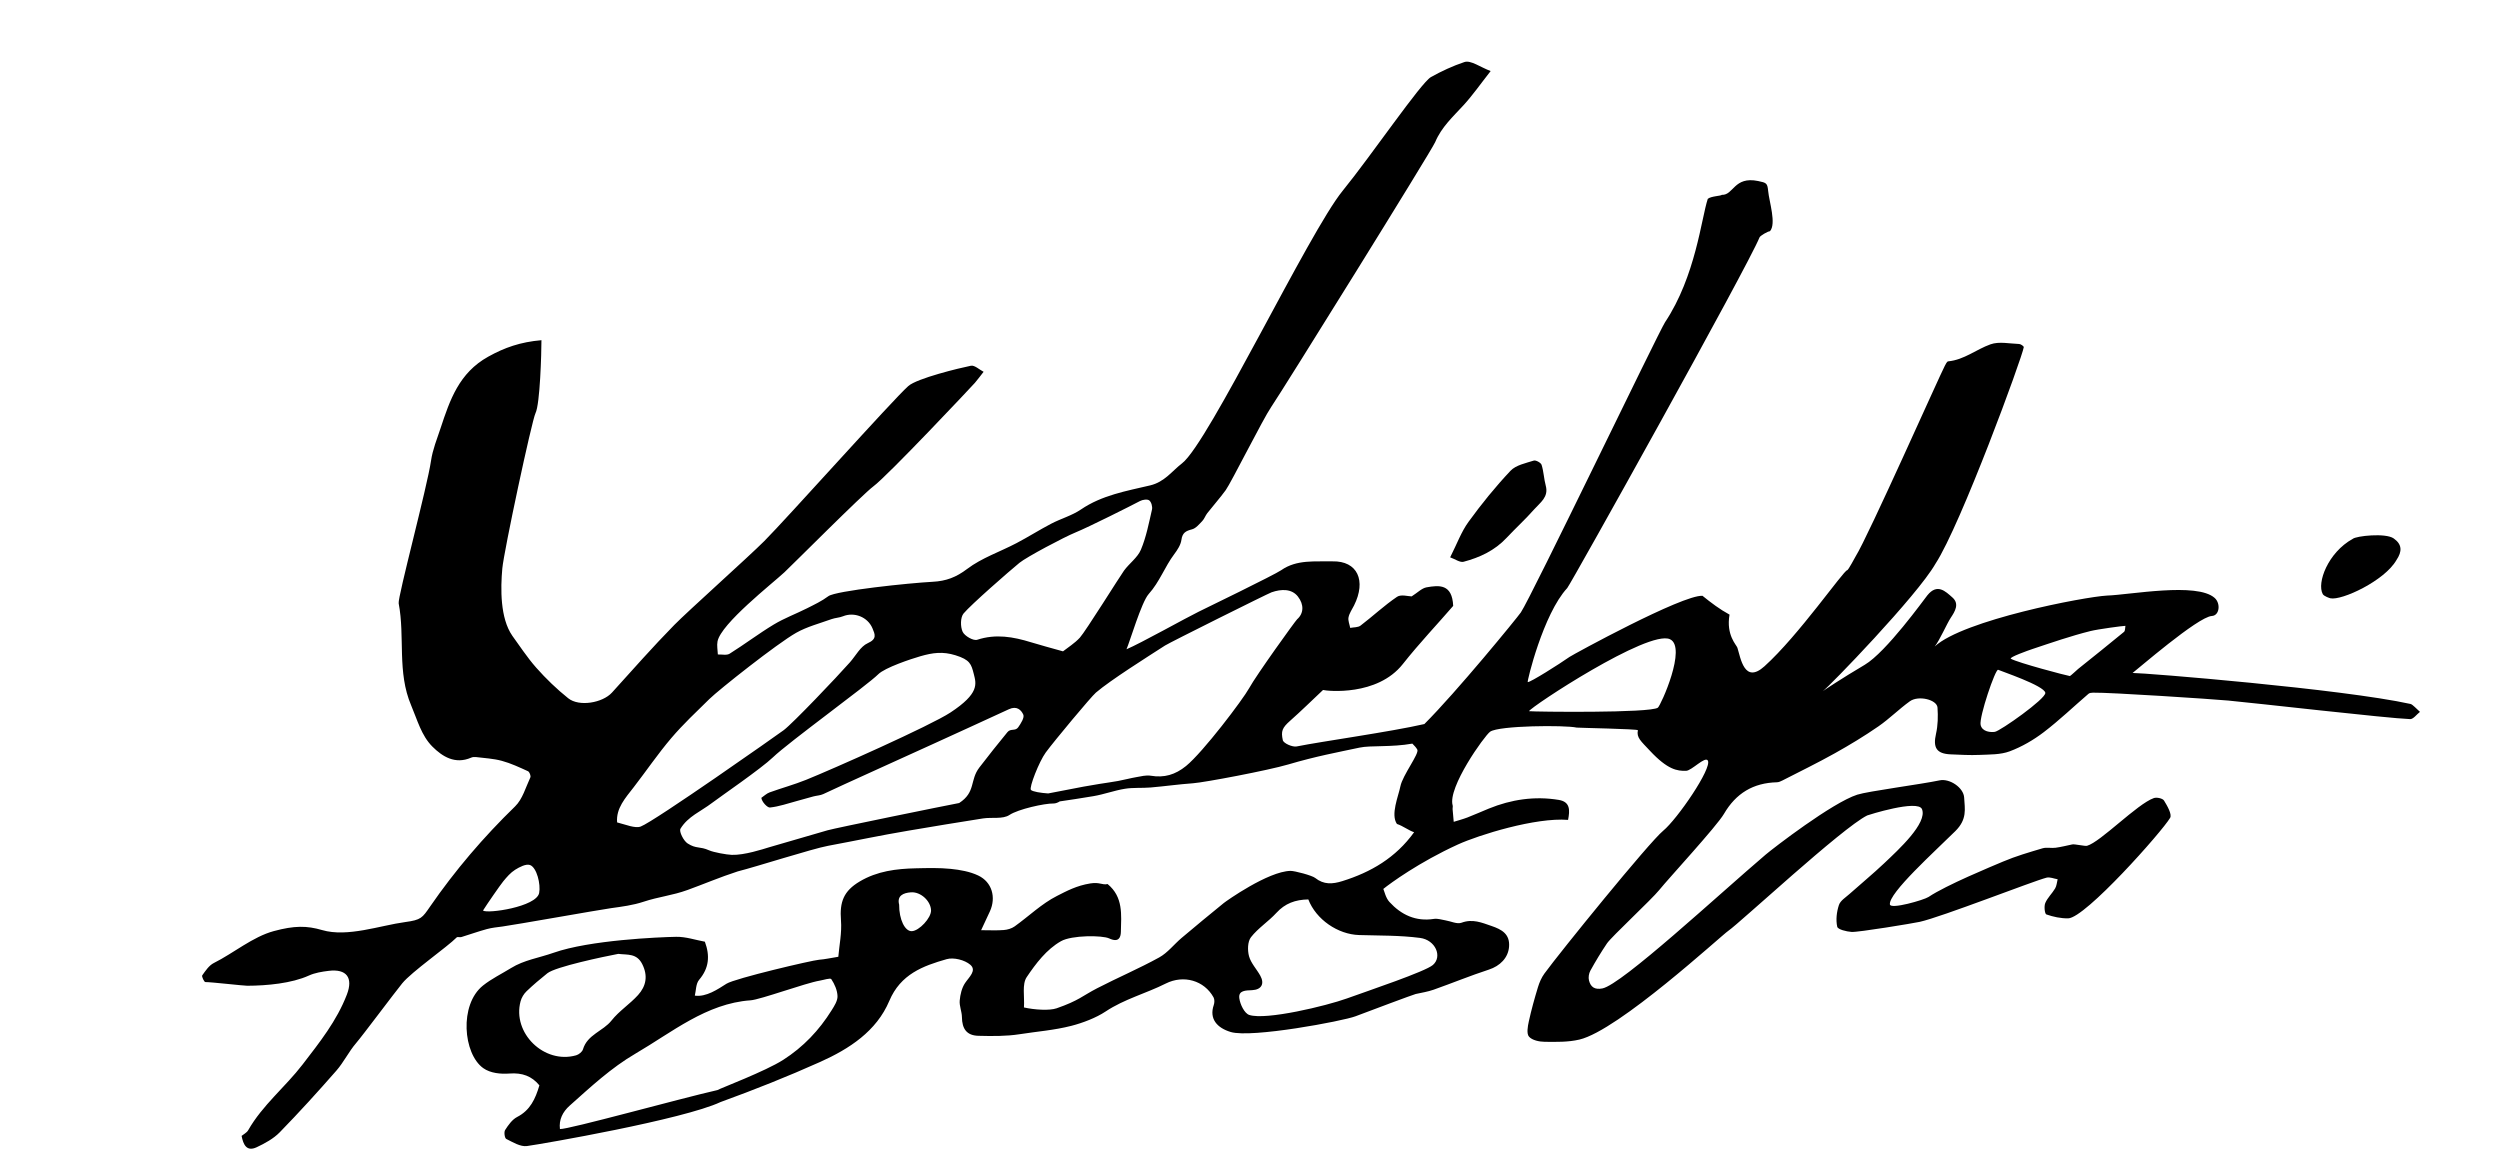 <?xml version="1.0" encoding="utf-8"?>
<!-- Generator: Adobe Illustrator 16.0.3, SVG Export Plug-In . SVG Version: 6.00 Build 0)  -->
<svg version="1.2" baseProfile="tiny" id="圖層_1"
	 xmlns="http://www.w3.org/2000/svg" xmlns:xlink="http://www.w3.org/1999/xlink" x="0px" y="0px" width="415.375px"
	 height="192.867px" viewBox="0 0 415.375 192.867" overflow="scroll" xml:space="preserve">
<g>
	<path fill-rule="evenodd" d="M240.943,92.601c1.143-2.256,1.854-4.25,3.049-5.894c2.15-2.96,4.469-5.825,6.977-8.484
		c0.896-0.949,2.521-1.264,3.868-1.696c0.342-0.109,1.186,0.352,1.298,0.709c0.354,1.117,0.386,2.333,0.694,3.47
		c0.513,1.889-0.937,2.802-1.895,3.892c-1.465,1.666-3.116,3.166-4.635,4.785c-1.959,2.088-4.442,3.247-7.127,3.955
		C242.572,93.495,241.772,92.895,240.943,92.601z"/>
	<path fill-rule="evenodd" d="M397.711,89.458c1.431,1.011,1.41,2.184,0.46,3.591c-1.959,3.448-9.126,6.782-10.992,6.353
		c-0.095-0.021-1.05-0.325-1.254-0.697c-1.016-1.852,0.87-6.915,4.987-9.176C391.462,89.046,396.367,88.51,397.711,89.458z"/>
	<path fill="none" d="M217.088,149.274c-2.16,0.034-3.871,0.665-5.301,2.229c-1.315,1.439-3.042,2.527-4.228,4.051
		c-0.564,0.726-0.591,2.186-0.32,3.163c0.32,1.156,1.261,2.13,1.866,3.22c0.745,1.343,0.214,2.333-1.352,2.413
		c-1.041,0.054-2.304,0.007-2.131,1.341c0.132,1.014,0.854,2.515,1.649,2.776c2.794,0.92,22.953-4.242,26.253-5.595
		c1.539-0.63,3.004-1.611,4.266-2.707c1.607-1.395,0.438-4.158-2.14-4.495c-3.339-0.436-6.745-0.377-10.124-0.479
		C221.999,155.087,218.381,152.612,217.088,149.274z"/>
	<path fill="none" d="M151.07,148.095c-1.297,0.093-2.349,0.573-1.964,2.048c-0.012,2.479,0.963,4.443,2.097,4.408
		c1.226-0.037,3.237-2.206,3.205-3.456C154.368,149.552,152.698,147.979,151.07,148.095z"/>
	<path fill="none" d="M102.438,158.322c-2.379,0.453-10.43,2.139-11.779,3.222c-1.189,0.956-2.364,1.938-3.462,2.994
		c-0.451,0.435-0.829,1.059-0.99,1.663c-1.415,5.281,3.931,10.481,9.231,8.977c0.449-0.127,1.016-0.579,1.139-0.995
		c0.728-2.46,3.336-3.004,4.75-4.793c1.25-1.581,3.043-2.722,4.404-4.23c1.329-1.474,1.679-3.181,0.69-5.141
		C105.499,158.19,103.977,158.514,102.438,158.322z"/>
	<path fill="none" d="M191.117,84.493c0.107-0.47-0.109-1.255-0.459-1.519c-0.318-0.238-1.103-0.121-1.539,0.11
		c-1.391,0.737-8.517,4.323-10.76,5.238c-1.805,0.735-8.067,4.046-9.27,5.031c-1.722,1.41-8.042,6.935-9.274,8.405
		c-0.544,0.649-0.549,2.204-0.155,3.047c0.328,0.702,1.783,1.534,2.417,1.326c3.088-1.014,5.996-0.496,8.943,0.414
		c1.58,0.488,3.183,0.906,5.313,1.508c0.805-0.638,1.946-1.337,2.813-2.287c0.92-1.01,6.679-10.238,7.322-11.122
		c0.879-1.209,2.254-2.16,2.808-3.477C190.164,89.057,190.6,86.745,191.117,84.493z"/>
	<path fill="none" d="M102.438,158.322c-2.379,0.453-10.43,2.139-11.779,3.222c-1.189,0.956-2.364,1.938-3.462,2.994
		c-0.451,0.435-0.829,1.059-0.99,1.663c-1.415,5.281,3.931,10.481,9.231,8.977c0.449-0.127,1.016-0.579,1.139-0.995
		c0.728-2.46,3.336-3.004,4.75-4.793c1.25-1.581,3.043-2.722,4.404-4.23c1.329-1.474,1.679-3.181,0.69-5.141
		C105.499,158.19,103.977,158.514,102.438,158.322z"/>
	<path fill="none" d="M151.07,148.095c-1.297,0.093-2.349,0.573-1.964,2.048c-0.012,2.479,0.963,4.443,2.097,4.408
		c1.226-0.037,3.237-2.206,3.205-3.456C154.368,149.552,152.698,147.979,151.07,148.095z"/>
	<path fill="none" d="M217.088,149.274c-2.16,0.034-3.871,0.665-5.301,2.229c-1.315,1.439-3.042,2.527-4.228,4.051
		c-0.564,0.726-0.591,2.186-0.32,3.163c0.32,1.156,1.261,2.13,1.866,3.22c0.745,1.343,0.214,2.333-1.352,2.413
		c-1.041,0.054-2.304,0.007-2.131,1.341c0.132,1.014,0.854,2.515,1.649,2.776c2.794,0.92,22.953-4.242,26.253-5.595
		c1.539-0.63,3.004-1.611,4.266-2.707c1.607-1.395,0.438-4.158-2.14-4.495c-3.339-0.436-6.745-0.377-10.124-0.479
		C221.999,155.087,218.381,152.612,217.088,149.274z"/>
	<path d="M302.577,114.543c-0.022,0.016-0.035,0.025-0.032,0.023C302.552,114.563,302.568,114.549,302.577,114.543z"/>
	<path fill="none" d="M135.901,162.647c-2.362,0.398-9.859,3.154-11.481,3.267c-7.329,0.508-13.099,5.345-19.09,8.836
		c-4.081,2.378-7.483,5.564-10.967,8.665c-1.164,1.035-1.811,2.349-1.616,3.887c1.358,0.1,19.952-5.066,26.164-6.474
		c0.522-0.307,7.986-3.136,10.916-5.01c3.366-2.152,5.982-4.918,8.063-8.251c0.451-0.722,1.001-1.575,0.977-2.351
		c-0.031-0.967-0.484-2-1.032-2.82C137.674,162.156,136.57,162.534,135.901,162.647z"/>
	<path fill="none" d="M191.117,84.368c0.107-0.47-0.109-1.255-0.459-1.519c-0.318-0.238-1.103-0.121-1.539,0.11
		c-1.391,0.737-8.517,4.323-10.76,5.238c-1.805,0.735-8.067,4.046-9.27,5.031c-1.722,1.41-8.042,6.935-9.274,8.405
		c-0.544,0.649-0.549,2.204-0.155,3.047c0.328,0.702,1.783,1.534,2.417,1.326c3.088-1.014,5.996-0.496,8.943,0.414
		c1.58,0.488,3.183,0.906,5.313,1.508c0.805-0.638,1.946-1.337,2.813-2.287c0.92-1.01,6.679-10.238,7.322-11.122
		c0.879-1.209,2.254-2.16,2.808-3.477C190.164,88.932,190.6,86.62,191.117,84.368z"/>
	<path fill="none" d="M95.438,175.053c0.449-0.127,1.016-0.579,1.139-0.995c0.728-2.46,3.336-3.004,4.75-4.793
		c1.25-1.581,3.043-2.722,4.404-4.23c1.329-1.474,1.679-3.181,0.69-5.141c-0.922-1.828-2.444-1.505-3.982-1.696
		c-2.379,0.453-10.43,2.139-11.779,3.222c-1.189,0.956-2.364,1.938-3.462,2.994c-0.451,0.435-0.829,1.059-0.99,1.663
		C84.792,171.357,90.138,176.558,95.438,175.053z"/>
	<path fill="none" d="M140.928,109.756c0.971-1.096,1.743-2.637,2.96-3.179c1.582-0.705,1.201-1.479,0.785-2.474
		c-0.793-1.892-3.038-2.757-4.901-1.998c-0.602,0.245-1.297,0.255-1.912,0.478c-1.975,0.713-4.061,1.248-5.868,2.27
		c-3.145,1.776-12.851,9.462-14.416,11c-2.156,2.119-4.375,4.195-6.329,6.492c-2.213,2.603-4.143,5.444-6.235,8.152
		c-1.389,1.8-2.962,3.498-2.767,5.857c1.453,0.364,3,1.034,3.924,0.685c2.313-0.875,22.874-15.349,23.762-16.016
		C131.464,119.872,138.716,112.256,140.928,109.756z"/>
	<path fill="none" d="M87.774,143.436c-0.657-0.235-1.738,0.329-2.469,0.787c-0.764,0.479-1.393,1.216-1.978,1.926
		c-0.514,0.623-2.714,3.811-3.366,4.85c0.686,0.568,8.873-0.598,9.333-2.917C89.578,146.654,88.906,143.842,87.774,143.436z"/>
	<path fill="none" d="M277.17,105.914c-3.592-1.625-19.966,9.293-20.234,10c0.936,0.11,17.026,2.292,18.234,1.375
		C275.652,116.923,280.048,107.216,277.17,105.914z"/>
	<path fill="none" d="M151.07,147.97c-1.297,0.093-2.349,0.573-1.964,2.048c-0.012,2.479,0.963,4.443,2.097,4.408
		c1.226-0.037,3.237-2.206,3.205-3.456C154.368,149.427,152.698,147.854,151.07,147.97z"/>
	<path fill="none" d="M337.413,107.543c-0.675,0.226-3.979,1.395-3.587,1.621c1.145,0.661,9.22,2.792,9.803,2.876
		c0.066,0.01,1.314-1.142,1.366-1.183c2.546-2.045,5.104-4.075,7.619-6.156c0.222-0.183,0.171-0.693,0.237-1.007
		c-0.38-0.007-4.553,0.553-5.806,0.865C343.826,105.362,340.561,106.492,337.413,107.543z"/>
	<path fill="none" d="M217.088,149.149c-2.16,0.034-3.871,0.665-5.301,2.229c-1.315,1.439-3.042,2.527-4.228,4.051
		c-0.564,0.726-0.591,2.186-0.32,3.163c0.32,1.156,1.261,2.13,1.866,3.22c0.745,1.343,0.214,2.333-1.352,2.413
		c-1.041,0.054-2.304,0.007-2.131,1.341c0.132,1.014,0.854,2.515,1.649,2.776c2.794,0.92,12.842-1.52,16.197-2.729
		c3.77-1.358,13.06-4.478,14.321-5.573c1.607-1.395,0.438-4.158-2.14-4.495c-3.339-0.436-6.745-0.377-10.124-0.479
		C221.999,154.962,218.381,152.487,217.088,149.149z"/>
	<path fill="none" d="M331.712,110.998c-0.445-0.252-3.21,7.902-2.917,9.166c0.269,1.161,1.704,1.245,2.369,1.141
		c0.89-0.14,8.483-5.49,8.381-6.474C339.42,113.637,332.017,111.171,331.712,110.998z"/>
	<path fill="none" d="M95.438,175.053c0.449-0.127,1.016-0.579,1.139-0.995c0.728-2.46,3.336-3.004,4.75-4.793
		c1.25-1.581,3.043-2.722,4.404-4.23c1.329-1.474,1.679-3.181,0.69-5.141c-0.922-1.828-2.444-1.505-3.982-1.696
		c-2.379,0.453-10.43,2.139-11.779,3.222c-1.189,0.956-2.364,1.938-3.462,2.994c-0.451,0.435-0.829,1.059-0.99,1.663
		C84.792,171.357,90.138,176.558,95.438,175.053z"/>
	<path fill="none" d="M135.901,162.647c-2.362,0.398-9.859,3.154-11.481,3.267c-7.329,0.508-13.099,5.345-19.09,8.836
		c-4.081,2.378-7.483,5.564-10.967,8.665c-1.164,1.035-1.811,2.349-1.616,3.887c1.358,0.1,19.952-5.066,26.164-6.474
		c0.522-0.307,7.986-3.136,10.916-5.01c3.366-2.152,5.982-4.918,8.063-8.251c0.451-0.722,1.001-1.575,0.977-2.351
		c-0.031-0.967-0.484-2-1.032-2.82C137.674,162.156,136.57,162.534,135.901,162.647z"/>
	<path fill="none" d="M140.928,109.756c0.971-1.096,1.743-2.637,2.96-3.179c1.582-0.705,1.201-1.479,0.785-2.474
		c-0.793-1.892-3.038-2.757-4.901-1.998c-0.602,0.245-1.297,0.255-1.912,0.478c-1.975,0.713-4.061,1.248-5.868,2.27
		c-3.145,1.776-12.851,9.462-14.416,11c-2.156,2.119-4.375,4.195-6.329,6.492c-2.213,2.603-4.143,5.444-6.235,8.152
		c-1.389,1.8-2.962,3.498-2.767,5.857c1.453,0.364,3,1.034,3.924,0.685c2.313-0.875,22.874-15.349,23.762-16.016
		C131.464,119.872,138.716,112.256,140.928,109.756z"/>
	<path fill="none" d="M162.077,106.008c3.088-1.014,5.996-0.496,8.943,0.414c1.58,0.488,3.183,0.906,5.313,1.508
		c0.805-0.638,1.946-1.337,2.813-2.287c0.92-1.01,6.679-10.238,7.322-11.122c0.879-1.209,2.254-2.16,2.808-3.477
		c0.889-2.112,1.325-4.424,1.843-6.676c0.107-0.47-0.109-1.255-0.459-1.519c-0.318-0.238-1.103-0.121-1.539,0.11
		c-1.391,0.737-8.517,4.323-10.76,5.238c-1.805,0.735-8.067,4.046-9.27,5.031c-1.722,1.41-8.042,6.935-9.274,8.405
		c-0.544,0.649-0.549,2.204-0.155,3.047C159.988,105.384,161.443,106.216,162.077,106.008z"/>
	<path fill="none" d="M87.774,143.436c-0.657-0.235-1.738,0.329-2.469,0.787c-0.764,0.479-1.393,1.216-1.978,1.926
		c-0.514,0.623-2.714,3.811-3.366,4.85c0.686,0.568,8.873-0.598,9.333-2.917C89.578,146.654,88.906,143.842,87.774,143.436z"/>
	<path fill="none" d="M337.413,107.543c-0.675,0.226-3.979,1.395-3.587,1.621c1.145,0.661,9.22,2.792,9.803,2.876
		c0.066,0.01,1.314-1.142,1.366-1.183c2.546-2.045,5.104-4.075,7.619-6.156c0.222-0.183,0.171-0.693,0.237-1.007
		c-0.38-0.007-4.553,0.553-5.806,0.865C343.826,105.362,340.561,106.492,337.413,107.543z"/>
	<path fill="none" d="M331.712,110.998c-0.445-0.252-3.21,7.902-2.917,9.166c0.269,1.161,1.704,1.245,2.369,1.141
		c0.89-0.14,8.483-5.49,8.381-6.474C339.42,113.637,332.017,111.171,331.712,110.998z"/>
	<path fill="none" d="M151.07,147.97c-1.297,0.093-2.349,0.573-1.964,2.048c-0.012,2.479,0.963,4.443,2.097,4.408
		c1.226-0.037,3.237-2.206,3.205-3.456C154.368,149.427,152.698,147.854,151.07,147.97z"/>
	<path fill="none" d="M217.088,149.149c-2.16,0.034-3.871,0.665-5.301,2.229c-1.315,1.439-3.042,2.527-4.228,4.051
		c-0.564,0.726-0.591,2.186-0.32,3.163c0.32,1.156,1.261,2.13,1.866,3.22c0.745,1.343,0.214,2.333-1.352,2.413
		c-1.041,0.054-2.304,0.007-2.131,1.341c0.132,1.014,0.854,2.515,1.649,2.776c2.794,0.92,12.842-1.52,16.197-2.729
		c3.77-1.358,13.06-4.478,14.321-5.573c1.607-1.395,0.438-4.158-2.14-4.495c-3.339-0.436-6.745-0.377-10.124-0.479
		C221.999,154.962,218.381,152.487,217.088,149.149z"/>
	<path fill="none" d="M277.17,105.914c-3.592-1.625-19.966,9.293-20.234,10c0.936,0.11,17.026,2.292,18.234,1.375
		C275.652,116.923,280.048,107.216,277.17,105.914z"/>
	<path d="M400.51,116.963c-11.429-2.51-44.054-5.151-46.179-5.151c0.625-0.438,10.857-9.341,13.166-9.466
		c1.285-0.069,1.496-2.079,0.473-2.996c-2.957-2.652-14.099-0.516-17.889-0.396c-3.717,0.199-23.875,4.059-28.625,8.459
		c0.822-1.022,2.024-3.813,2.665-4.772c0.696-1.041,1.472-2.311,0.28-3.365c-1.172-1.037-2.523-2.392-4.168-0.364
		c-0.552,0.681-6.816,9.42-10.402,11.543c-3.961,2.346-6.656,4.161-6.968,4.379c0.952-0.635,15.674-15.837,18.718-21.172
		c4.227-6.484,14.443-34.36,14.669-35.98c0.02-0.146-0.487-0.518-0.759-0.527c-1.601-0.055-3.353-0.451-4.773,0.056
		c-2.361,0.842-4.381,2.577-7.022,2.827c-0.212,0.02-0.416,0.467-0.566,0.746c-0.82,1.523-12.761,28.398-14.799,31.629
		c-0.09,0.143-1.244,2.336-1.421,2.331c-0.559-0.017-8.083,10.866-13.745,15.962c-3.333,3-3.959-1.365-4.495-3.081
		c-0.146-0.469-1.905-2.086-1.308-5.504c-1.625-0.881-3.063-1.971-4.493-3.127c-3.323-0.202-21.548,9.772-22.09,10.152
		c-1.689,1.185-6.541,4.258-6.947,4.186c-0.154-0.027,2.563-11.313,6.563-15.626c0.552-0.595,30.017-53.457,31.952-58.266
		c0.111-0.275,1.37-1.011,1.735-1.025c1.083-1.25-0.126-4.855-0.301-6.676c-0.126-1.31-0.274-1.375-1.673-1.663
		c-4.025-0.828-4.066,2.386-6.032,2.298c-0.105,0.186-1.807,0.207-2.327,0.666c-1.067,3.193-2,12.833-7.102,20.501
		c-1.018,1.53-22.281,45.776-23.958,48.214c-0.634,0.922-10.71,13.242-16.03,18.546c-5.637,1.296-16.983,2.87-21.209,3.72
		c-0.71,0.143-2.196-0.523-2.309-1.037c-0.324-1.488-0.123-2.045,1.216-3.229c1.824-1.612,3.561-3.325,5.464-5.115
		c0.678,0.179,9.011,1.066,13.25-4.296c2.758-3.488,5.83-6.718,8.377-9.675c-0.159-3.679-2.348-3.449-4.415-3.086
		c-0.805,0.142-1.504,0.888-2.487,1.508c-0.538,0-1.763-0.38-2.426,0.069c-2.125,1.439-4.015,3.222-6.063,4.783
		c-0.424,0.323-1.138,0.265-1.719,0.383c-0.107-0.59-0.389-1.214-0.279-1.761c0.139-0.688,0.591-1.316,0.916-1.966
		c2.063-4.116,0.586-7.432-3.593-7.33c-2.841,0.068-5.912-0.351-8.516,1.473c-1.072,0.751-12.873,6.489-13.722,6.901
		c-1.96,0.95-9.72,5.291-11.976,6.232c0.522-1.15,2.493-7.848,3.68-9.167c1.835-2.043,2.676-4.533,4.248-6.625
		c0.531-0.707,1.084-1.545,1.198-2.381c0.16-1.181,0.726-1.488,1.758-1.753c0.65-0.166,1.201-0.852,1.713-1.385
		c0.348-0.362,0.509-0.895,0.824-1.296c1.009-1.286,2.103-2.51,3.064-3.829c0.89-1.222,6.201-11.843,7.555-13.813
		c1.743-2.537,26.661-42.605,27.248-44.011c1.04-2.488,2.952-4.218,4.708-6.13c1.518-1.654,2.81-3.517,4.51-5.679
		c-1.721-0.644-3.298-1.847-4.36-1.496c-1.896,0.627-3.847,1.534-5.562,2.497c-1.656,0.93-9.929,13.073-14.67,18.896
		c-5.635,6.921-22.245,41.853-26.675,45.271c-1.686,1.301-2.907,3.105-5.305,3.674c-3.938,0.933-8.007,1.622-11.504,4.003
		c-1.488,1.014-3.315,1.515-4.931,2.358c-1.958,1.023-3.828,2.213-5.784,3.238c-2.734,1.435-5.766,2.448-8.186,4.281
		c-1.834,1.389-3.492,2.02-5.732,2.136c-3.831,0.198-16.119,1.486-17.332,2.395c-1.078,0.808-2.329,1.398-3.542,2.009
		c-1.83,0.922-3.775,1.641-5.522,2.694c-2.509,1.514-4.854,3.296-7.339,4.852c-0.488,0.305-1.295,0.099-1.956,0.128
		c-0.027-0.724-0.189-1.473-0.057-2.166c0.563-2.948,9.136-9.641,11.119-11.492c1.25-1.167,13.009-12.969,14.772-14.27
		c2.374-1.751,16.465-16.724,16.873-17.204c0.503-0.593,0.966-1.221,1.446-1.834c-0.707-0.361-1.496-1.13-2.106-1.007
		c-1.913,0.382-8.962,2.093-10.406,3.377c-2.588,2.302-20.157,21.972-23.935,25.765c-2.555,2.563-12.709,11.649-14.937,13.919
		c-3.569,3.634-6.934,7.468-10.359,11.241c-1.561,1.718-5.459,2.398-7.271,0.948c-1.906-1.526-3.693-3.246-5.312-5.076
		c-1.574-1.78-2.869-3.807-3.969-5.296c-2.051-2.944-1.968-7.861-1.672-11.182c0.256-2.879,4.911-24.602,5.513-25.812
		c0.761-1.527,0.992-10.047,0.992-12.129c-3.521,0.308-6.125,1.228-8.847,2.741c-4.856,2.702-6.364,7.198-7.909,11.86
		c-0.595,1.795-1.326,3.588-1.594,5.439c-0.623,4.303-5.559,22.712-5.373,23.68c1.073,5.596-0.288,11.415,2.077,16.964
		c1.024,2.402,1.685,4.995,3.52,6.835c1.672,1.676,3.792,2.998,6.445,1.842c0.225-0.098,0.509-0.133,0.754-0.102
		c1.453,0.182,2.94,0.25,4.341,0.631c1.499,0.407,2.933,1.081,4.354,1.729c0.247,0.113,0.5,0.779,0.388,1.021
		c-0.771,1.652-1.296,3.614-2.537,4.821c-5.251,5.104-9.959,10.611-14.125,16.642c-1.296,1.877-1.475,2.218-4.128,2.575
		c-4.169,0.561-9.594,2.567-13.804,1.333c-2.55-0.747-4.62-0.755-8.03,0.167c-3.499,0.946-6.713,3.679-9.964,5.302
		c-0.797,0.397-1.388,1.289-1.931,2.055c-0.127,0.18,0.327,1.114,0.512,1.113c1-0.002,6.378,0.615,6.967,0.613
		c3.279-0.01,7.379-0.396,10.236-1.694c1.005-0.457,2.167-0.644,3.278-0.78c2.989-0.37,4.119,1.129,3.039,3.939
		c-1.677,4.366-4.542,7.955-7.358,11.619c-2.886,3.754-6.667,6.756-9.043,10.927c-0.234,0.41-0.756,0.656-1.091,0.935
		c0.281,1.456,0.838,2.668,2.505,1.885c1.37-0.644,2.791-1.416,3.831-2.481c3.232-3.313,6.347-6.745,9.396-10.228
		c1.233-1.408,2.067-3.164,3.287-4.586c1.157-1.35,6.332-8.295,7.673-9.942c1.56-1.915,7.487-6.042,9.04-7.62
		c0.137-0.14,0.532,0.012,0.779-0.063c1.414-0.432,2.808-0.935,4.233-1.324c0.844-0.229,1.73-0.317,2.603-0.431
		c1.799-0.233,16.131-2.785,18.037-3.047c1.809-0.25,3.653-0.489,5.374-1.059c2.62-0.865,4.751-1.026,7.349-1.966
		c2.546-0.921,5.414-2.141,8.333-3.084c3.024-0.76,12.382-3.762,15-4.249c4.875-0.906,8.467-1.693,13.358-2.519
		c4.691-0.793,7.668-1.288,12.369-2.029c1.484-0.233,3.307,0.158,4.413-0.579c1.434-0.957,5.83-1.939,7.342-1.907
		c0.294,0.007,0.725-0.15,1.007-0.346c0.407-0.029,4.708-0.721,5.62-0.875c1.75-0.298,3.444-0.935,5.195-1.22
		c1.404-0.229,2.864-0.096,4.292-0.217c2.347-0.199,4.683-0.534,7.032-0.701c1.89-0.134,12.477-2.132,15.843-3.128
		c4.615-1.365,8.239-2.024,11.839-2.796c1.841-0.395,5.269-0.037,8.77-0.664c0.342,0.341,0.628,0.645,0.823,0.991
		c0.371,0.657-2.438,4.241-2.813,6.116c-0.334,1.67-1.648,4.676-0.571,6.243c0.941,0.291,1.998,1.108,2.854,1.373
		c-3.068,4.257-7.186,6.647-11.941,8.127c-1.608,0.5-3.06,0.616-4.501-0.534c-0.511-0.407-3.397-1.183-4.096-1.17
		c-3.732,0.072-10.706,5.032-11.083,5.339c-2.354,1.914-4.696,3.845-7.013,5.803c-1.259,1.063-2.313,2.465-3.72,3.239
		c-3.36,1.851-6.906,3.361-10.317,5.123c-2.439,1.26-3.02,2.037-6.731,3.329c-1.184,0.412-3.685,0.251-5.424-0.142
		c0.119-1.819-0.342-3.853,0.455-5.037c1.517-2.252,3.299-4.618,5.704-5.975c1.796-1.013,6.868-0.991,7.999-0.459
		c1.592,0.75,1.927-0.183,1.946-1.087c0.061-2.813,0.43-5.785-2.209-7.948c-0.891,0.219-1.273-0.352-2.856-0.102
		c-2.297,0.362-3.945,1.267-5.556,2.082c-2.543,1.287-4.675,3.375-7.028,5.058c-0.498,0.356-1.188,0.556-1.808,0.605
		c-1.159,0.095-2.33,0.027-3.763,0.027c0.545-1.168,1.013-2.148,1.462-3.136c1.054-2.314,0.354-4.859-1.942-5.949
		c-1.387-0.659-3.013-0.943-4.562-1.103c-1.904-0.195-3.841-0.139-5.761-0.097c-3.274,0.07-6.476,0.461-9.381,2.195
		c-2.639,1.576-3.348,3.358-3.102,6.462c0.163,2.053-0.284,4.154-0.442,6.044c-1.303,0.209-2.249,0.426-3.204,0.495
		c-1.137,0.083-13.965,3.092-15.372,3.981c-1.428,0.903-3.375,2.252-5.265,1.978c0.203-0.815,0.161-1.977,0.716-2.629
		c1.66-1.948,1.816-3.99,0.954-6.33c-1.555-0.283-3.166-0.84-4.766-0.811c-2.904,0.054-14.389,0.542-20.364,2.647
		c-2.452,0.864-4.902,1.2-7.083,2.548c-1.558,0.962-3.237,1.771-4.657,2.905c-3.981,3.182-3.285,11.338,0.042,13.716
		c1.203,0.86,2.934,1.007,4.352,0.9c2.147-0.161,3.717,0.432,4.981,1.962c-0.665,2.254-1.537,4.146-3.693,5.254
		c-0.832,0.427-1.475,1.349-2.005,2.173c-0.217,0.338-0.073,1.347,0.191,1.478c1.091,0.543,2.353,1.328,3.438,1.182
		c2.598-0.351,25.972-4.41,32.162-7.308c5.618-2.044,11.145-4.238,16.563-6.67c4.827-2.167,9.351-5.092,11.481-10.14
		c1.875-4.442,5.586-5.805,9.523-6.932c1.167-0.334,3.012,0.129,3.938,0.93c1.1,0.952-0.205,2.036-0.874,3.035
		c-0.544,0.813-0.801,1.912-0.89,2.91c-0.08,0.894,0.357,1.822,0.368,2.738c0.023,1.975,0.798,3.069,2.734,3.119
		c2.291,0.059,4.622,0.086,6.875-0.267c2.92-0.458,5.702-0.652,8.573-1.389c1.902-0.488,4.117-1.337,5.683-2.378
		c3.128-2.08,6.719-3,10-4.649c2.979-1.498,6.393-0.508,7.942,2.295c0.185,0.333,0.17,0.886,0.039,1.265
		c-0.798,2.307,0.554,3.814,2.823,4.493c3.451,1.032,18.632-1.818,20.721-2.613c2.132-0.812,9.621-3.617,10.001-3.702
		c1-0.222,2.027-0.378,2.987-0.718c3.07-1.085,6.087-2.329,9.181-3.338c1.838-0.6,3.195-1.944,3.347-3.778
		c0.177-2.137-1.231-2.895-2.906-3.468c-1.621-0.556-3.156-1.227-4.993-0.542c-0.737,0.275-1.769-0.248-2.669-0.394
		c-0.637-0.103-1.302-0.339-1.911-0.243c-3.022,0.476-5.435-0.676-7.394-2.813c-0.622-0.678-0.827-1.74-1.017-2.166
		c1.15-0.933,5.969-4.452,12.374-7.376c3.474-1.585,12.945-4.539,18.322-4.094c0.305-1.584,0.391-3.003-1.55-3.322
		c-4.001-0.658-7.875-0.08-11.616,1.442c-1.187,0.482-2.355,1.012-3.55,1.474c-0.743,0.287-1.521,0.486-2.283,0.726
		c-0.063-0.708-0.133-1.416-0.188-2.125c-0.015-0.198,0.066-0.415,0.013-0.596c-0.877-2.961,5.289-11.592,6.227-12.255
		c1.457-1.03,12.448-1.111,14.383-0.681c0.198,0.044,10.211,0.223,10.165,0.44c-0.259,1.216,0.489,1.794,2,3.409
		c2.964,3.169,4.536,3.368,6,3.334c0.939-0.021,3.163-2.472,3.619-1.711c0.75,1.25-5.084,9.75-7.417,11.666
		c-2.343,1.924-17.176,20.214-19.731,23.726c-0.482,0.663-0.832,1.465-1.072,2.254c-0.572,1.882-1.104,3.781-1.522,5.701
		c-0.183,0.834-0.398,2.042,0.029,2.529c0.527,0.602,1.707,0.849,2.608,0.858c1.923,0.021,3.896,0.069,5.768-0.371
		c6.504-1.529,23.55-17.265,24.763-18.087c1.824-1.236,18.909-17.109,23.056-19.153c0.112-0.056,8.437-2.707,9.104-1.04
		c0.926,2.313-3.885,6.715-6.279,8.983c-1.858,1.761-3.845,3.388-5.755,5.096c-0.644,0.575-1.529,1.115-1.771,1.848
		c-0.374,1.132-0.533,2.47-0.278,3.606c0.102,0.457,1.527,0.798,2.376,0.861c1.089,0.081,10.28-1.442,11.331-1.675
		c3.627-0.803,18.811-6.762,21.063-7.34c0.558-0.144,1.229,0.163,1.85,0.264c-0.131,0.511-0.157,1.083-0.415,1.519
		c-0.496,0.844-1.271,1.548-1.642,2.431c-0.228,0.543-0.088,1.8,0.181,1.894c1.147,0.4,2.407,0.67,3.621,0.652
		c2.843-0.039,15.604-14.421,16.944-16.698c0.343-0.582-0.475-1.998-1.014-2.873c-0.226-0.364-1.212-0.583-1.691-0.414
		c-2.789,0.983-8.85,7.305-11.104,7.93c-0.317,0.088-2.062-0.311-2.436-0.233c-0.931,0.192-1.855,0.432-2.795,0.559
		c-0.709,0.095-1.484-0.109-2.15,0.088c-2.216,0.658-4.45,1.306-6.571,2.207c-1.981,0.842-9.381,3.88-12.381,5.88
		c-0.747,0.498-6.288,2.099-6.417,1.25c-0.282-1.863,7.562-8.903,10.876-12.197c1.985-1.974,1.567-3.645,1.46-5.565
		c-0.094-1.664-2.423-3.21-4.068-2.864c-3.155,0.663-11.89,1.804-13.684,2.378c-4.167,1.333-13.987,8.907-15.219,9.955
		c-7.743,6.584-23.922,21.617-27.137,22.24c-1.276,0.248-1.945-0.231-2.226-1.316c-0.129-0.499-0.022-1.179,0.231-1.637
		c0.853-1.548,1.771-3.065,2.758-4.531c0.737-1.095,7.412-7.289,8.684-8.869c1.498-1.862,9.548-10.579,10.748-12.642
		c1.994-3.429,4.871-5.158,8.798-5.257c0.309-0.008,0.633-0.152,0.917-0.298c2.909-1.49,5.851-2.923,8.703-4.517
		c2.474-1.382,4.907-2.857,7.239-4.466c1.834-1.265,3.425-2.879,5.237-4.18c1.425-1.023,4.503-0.27,4.592,1.049
		c0.098,1.441,0.072,2.949-0.248,4.349c-0.528,2.306,0.075,3.326,2.436,3.423c1.593,0.065,3.192,0.164,4.782,0.092
		c1.69-0.077,3.491-0.021,5.028-0.597c2.008-0.751,3.948-1.878,5.658-3.182c2.59-1.976,4.952-4.248,7.43-6.374
		c0.177-0.152,0.499-0.184,0.755-0.188c2.784-0.057,19.706,1.057,22.476,1.312c4.47,0.412,26.448,2.949,30.209,3.082
		c0.53,0.019,1.089-0.783,1.634-1.204C401.54,117.813,400.864,117.041,400.51,116.963z M89.581,148.37
		c-0.461,2.319-8.647,3.485-9.333,2.917c0.652-1.039,2.853-4.227,3.366-4.85c0.584-0.71,1.213-1.447,1.978-1.926
		c0.731-0.458,1.812-1.022,2.469-0.787C89.192,144.131,89.864,146.943,89.581,148.37z M160.102,101.924
		c1.231-1.471,7.552-6.995,9.274-8.405c1.203-0.985,7.464-4.296,9.27-5.031c2.244-0.915,9.369-4.501,10.76-5.238
		c0.436-0.231,1.221-0.349,1.539-0.11c0.35,0.264,0.566,1.049,0.459,1.519c-0.518,2.252-0.954,4.563-1.843,6.676
		c-0.554,1.316-1.928,2.268-2.808,3.477c-0.643,0.884-6.401,10.112-7.322,11.122c-0.867,0.95-2.008,1.649-2.813,2.287
		c-2.13-0.602-3.732-1.02-5.313-1.508c-2.947-0.91-5.854-1.428-8.943-0.414c-0.633,0.208-2.088-0.624-2.417-1.326
		C159.553,104.128,159.557,102.573,160.102,101.924z M106.456,137.328c-0.924,0.35-2.471-0.32-3.924-0.685
		c-0.195-2.359,1.378-4.058,2.767-5.857c2.092-2.708,4.021-5.55,6.235-8.152c1.954-2.297,4.173-4.373,6.329-6.492
		c1.564-1.538,11.271-9.224,14.416-11c1.807-1.021,3.893-1.557,5.868-2.27c0.615-0.223,1.31-0.232,1.912-0.478
		c1.863-0.759,4.108,0.106,4.901,1.998c0.416,0.994,0.797,1.769-0.785,2.474c-1.217,0.542-1.989,2.083-2.96,3.179
		c-2.212,2.5-9.464,10.116-10.996,11.268C129.33,121.979,108.769,136.453,106.456,137.328z M169.175,120.84
		c-0.48,0.68-1.249,0.149-1.783,0.8c-1.589,1.935-3.149,3.895-4.673,5.882c-1.618,2.108-0.561,4.088-3.353,5.9
		c-2.147,0.397-20.632,4.167-21.869,4.531c-0.532,0.157-8.968,2.596-9.75,2.834c-0.952,0.291-4.091,1.323-6.167,1.249
		c-0.861-0.03-3.015-0.423-3.75-0.75c-1.601-0.715-2.119-0.209-3.576-1.143c-0.687-0.438-1.463-2.01-1.192-2.454
		c1.255-2.059,3.371-2.852,5.232-4.275c1.252-0.958,8.177-5.702,10.128-7.582c2.607-2.513,15.685-11.989,17.492-13.795
		c1.113-1.113,5.459-2.557,7-3c2.09-0.603,3.739-0.816,5.833-0.167c2.417,0.75,2.632,1.462,3.051,3.122
		c0.416,1.647,0.949,3.212-3.87,6.385c-3.345,2.202-19.596,9.418-24.005,11.195c-1.98,0.798-4.054,1.359-6.063,2.088
		c-0.498,0.181-0.911,0.595-1.362,0.901c0.083,0.684,1.014,1.651,1.429,1.608c1.522-0.159,3.007-0.688,4.503-1.089
		c0.905-0.242,1.803-0.513,2.709-0.752c0.551-0.146,1.159-0.157,1.66-0.397c2.479-1.19,15.926-7.254,18.12-8.268
		c4.333-2.003,8.386-3.802,12.71-5.824c1.313-0.614,2.046,0.126,2.393,0.896C170.242,119.222,169.617,120.213,169.175,120.84z
		 M207.552,114.331c-1.021,1.866-7.668,10.648-10.491,12.94c-1.798,1.461-3.631,1.99-5.872,1.614
		c-0.756-0.126-1.585,0.096-2.368,0.231c-1.024,0.178-2.031,0.452-3.053,0.642c-1.031,0.19-2.072,0.324-3.107,0.491
		c-0.88,0.143-1.762,0.286-2.638,0.451c-1.856,0.35-3.714,0.713-5.87,1.129c-1.231-0.077-2.616-0.303-2.868-0.591
		c-0.33-0.378,1.358-4.703,2.464-6.211c1.396-1.904,7.541-9.272,8.334-9.95c2.444-2.089,8.563-5.938,11.491-7.826
		c0.793-0.512,17.077-8.625,17.696-8.841c1.63-0.567,3.358-0.61,4.381,0.709c1.042,1.345,0.964,2.811-0.13,3.771
		C215.231,103.144,208.724,112.188,207.552,114.331z M86.493,166.365c0.162-0.604,0.539-1.229,0.99-1.663
		c1.098-1.057,2.272-2.038,3.462-2.994c1.35-1.083,9.4-2.769,11.779-3.222c1.538,0.191,3.06-0.132,3.982,1.696
		c0.989,1.96,0.639,3.667-0.69,5.141c-1.361,1.509-3.155,2.649-4.404,4.23c-1.413,1.789-4.022,2.333-4.75,4.793
		c-0.123,0.416-0.69,0.868-1.139,0.995C90.424,176.847,85.079,171.646,86.493,166.365z M138.176,167.856
		c-2.081,3.333-4.697,6.099-8.063,8.251c-2.93,1.874-10.394,4.703-10.916,5.01c-6.212,1.407-24.806,6.573-26.164,6.474
		c-0.195-1.538,0.452-2.852,1.616-3.887c3.484-3.101,6.886-6.287,10.967-8.665c5.991-3.491,11.761-8.328,19.09-8.836
		c1.622-0.112,9.119-2.868,11.481-3.267c0.669-0.113,1.773-0.491,1.934-0.251c0.548,0.82,1,1.854,1.032,2.82
		C139.178,166.281,138.627,167.135,138.176,167.856z M151.489,154.715c-1.134,0.035-2.108-1.929-2.097-4.408
		c-0.385-1.475,0.667-1.955,1.964-2.048c1.628-0.115,3.298,1.457,3.337,3C154.726,152.509,152.715,154.678,151.489,154.715z
		 M235.938,155.835c2.577,0.337,3.747,3.101,2.14,4.495c-1.262,1.096-10.552,4.215-14.321,5.573
		c-3.355,1.209-13.403,3.648-16.197,2.729c-0.796-0.262-1.518-1.763-1.649-2.776c-0.173-1.334,1.09-1.287,2.131-1.341
		c1.565-0.08,2.097-1.07,1.352-2.413c-0.605-1.09-1.546-2.063-1.866-3.22c-0.271-0.978-0.244-2.438,0.32-3.163
		c1.186-1.523,2.912-2.611,4.228-4.051c1.43-1.564,3.141-2.195,5.301-2.229c1.293,3.338,4.911,5.813,8.439,5.918
		C229.192,155.458,232.599,155.399,235.938,155.835z M275.456,117.578c-1.208,0.917-20.476,0.696-21.411,0.586
		c0.269-0.707,19.819-13.586,23.411-11.961C280.334,107.505,275.938,117.212,275.456,117.578z M331.45,121.594
		c-0.665,0.104-2.101,0.021-2.369-1.141c-0.293-1.264,2.472-9.418,2.917-9.166c0.305,0.173,7.708,2.639,7.833,3.833
		C339.934,116.104,332.34,121.454,331.45,121.594z M352.9,104.99c-2.516,2.081-5.073,4.111-7.619,6.156
		c-0.052,0.041-1.3,1.192-1.366,1.183c-0.583-0.084-8.658-2.215-9.803-2.876c-0.393-0.227,2.912-1.396,3.587-1.621
		c3.147-1.051,6.413-2.181,9.633-2.983c1.253-0.313,5.426-0.872,5.806-0.865C353.071,104.297,353.122,104.808,352.9,104.99z"/>
	<path fill="none" d="M191.117,84.368c0.107-0.47-0.109-1.255-0.459-1.519c-0.318-0.238-1.103-0.121-1.539,0.11
		c-1.391,0.737-8.517,4.323-10.76,5.238c-1.805,0.735-8.067,4.046-9.27,5.031c-1.722,1.41-8.042,6.935-9.274,8.405
		c-0.544,0.649-0.549,2.204-0.155,3.047c0.328,0.702,1.783,1.534,2.417,1.326c3.088-1.014,5.996-0.496,8.943,0.414
		c1.58,0.488,3.183,0.906,5.313,1.508c0.805-0.638,1.946-1.337,2.813-2.287c0.92-1.01,6.679-10.238,7.322-11.122
		c0.879-1.209,2.254-2.16,2.808-3.477C190.164,88.932,190.6,86.62,191.117,84.368z"/>
	<path fill="none" d="M95.438,175.053c0.449-0.127,1.016-0.579,1.139-0.995c0.728-2.46,3.336-3.004,4.75-4.793
		c1.25-1.581,3.043-2.722,4.404-4.23c1.329-1.474,1.679-3.181,0.69-5.141c-0.922-1.828-2.444-1.505-3.982-1.696
		c-2.379,0.453-10.43,2.139-11.779,3.222c-1.189,0.956-2.364,1.938-3.462,2.994c-0.451,0.435-0.829,1.059-0.99,1.663
		C84.792,171.357,90.138,176.558,95.438,175.053z"/>
	<path fill="none" d="M151.07,147.97c-1.297,0.093-2.349,0.573-1.964,2.048c-0.012,2.479,0.963,4.443,2.097,4.408
		c1.226-0.037,3.237-2.206,3.205-3.456C154.368,149.427,152.698,147.854,151.07,147.97z"/>
	<path fill="none" d="M331.712,110.998c-0.445-0.252-3.21,7.902-2.917,9.166c0.269,1.161,1.704,1.245,2.369,1.141
		c0.89-0.14,8.483-5.49,8.381-6.474C339.42,113.637,332.017,111.171,331.712,110.998z"/>
	<path fill="none" d="M337.413,107.543c-0.675,0.226-3.979,1.395-3.587,1.621c1.145,0.661,9.22,2.792,9.803,2.876
		c0.066,0.01,1.314-1.142,1.366-1.183c2.546-2.045,5.104-4.075,7.619-6.156c0.222-0.183,0.171-0.693,0.237-1.007
		c-0.38-0.007-4.553,0.553-5.806,0.865C343.826,105.362,340.561,106.492,337.413,107.543z"/>
	<path fill="none" d="M217.088,149.149c-2.16,0.034-3.871,0.665-5.301,2.229c-1.315,1.439-3.042,2.527-4.228,4.051
		c-0.564,0.726-0.591,2.186-0.32,3.163c0.32,1.156,1.261,2.13,1.866,3.22c0.745,1.343,0.214,2.333-1.352,2.413
		c-1.041,0.054-2.304,0.007-2.131,1.341c0.132,1.014,0.854,2.515,1.649,2.776c2.794,0.92,12.842-1.52,16.197-2.729
		c3.77-1.358,13.06-4.478,14.321-5.573c1.607-1.395,0.438-4.158-2.14-4.495c-3.339-0.436-6.745-0.377-10.124-0.479
		C221.999,154.962,218.381,152.487,217.088,149.149z"/>
</g>
</svg>
